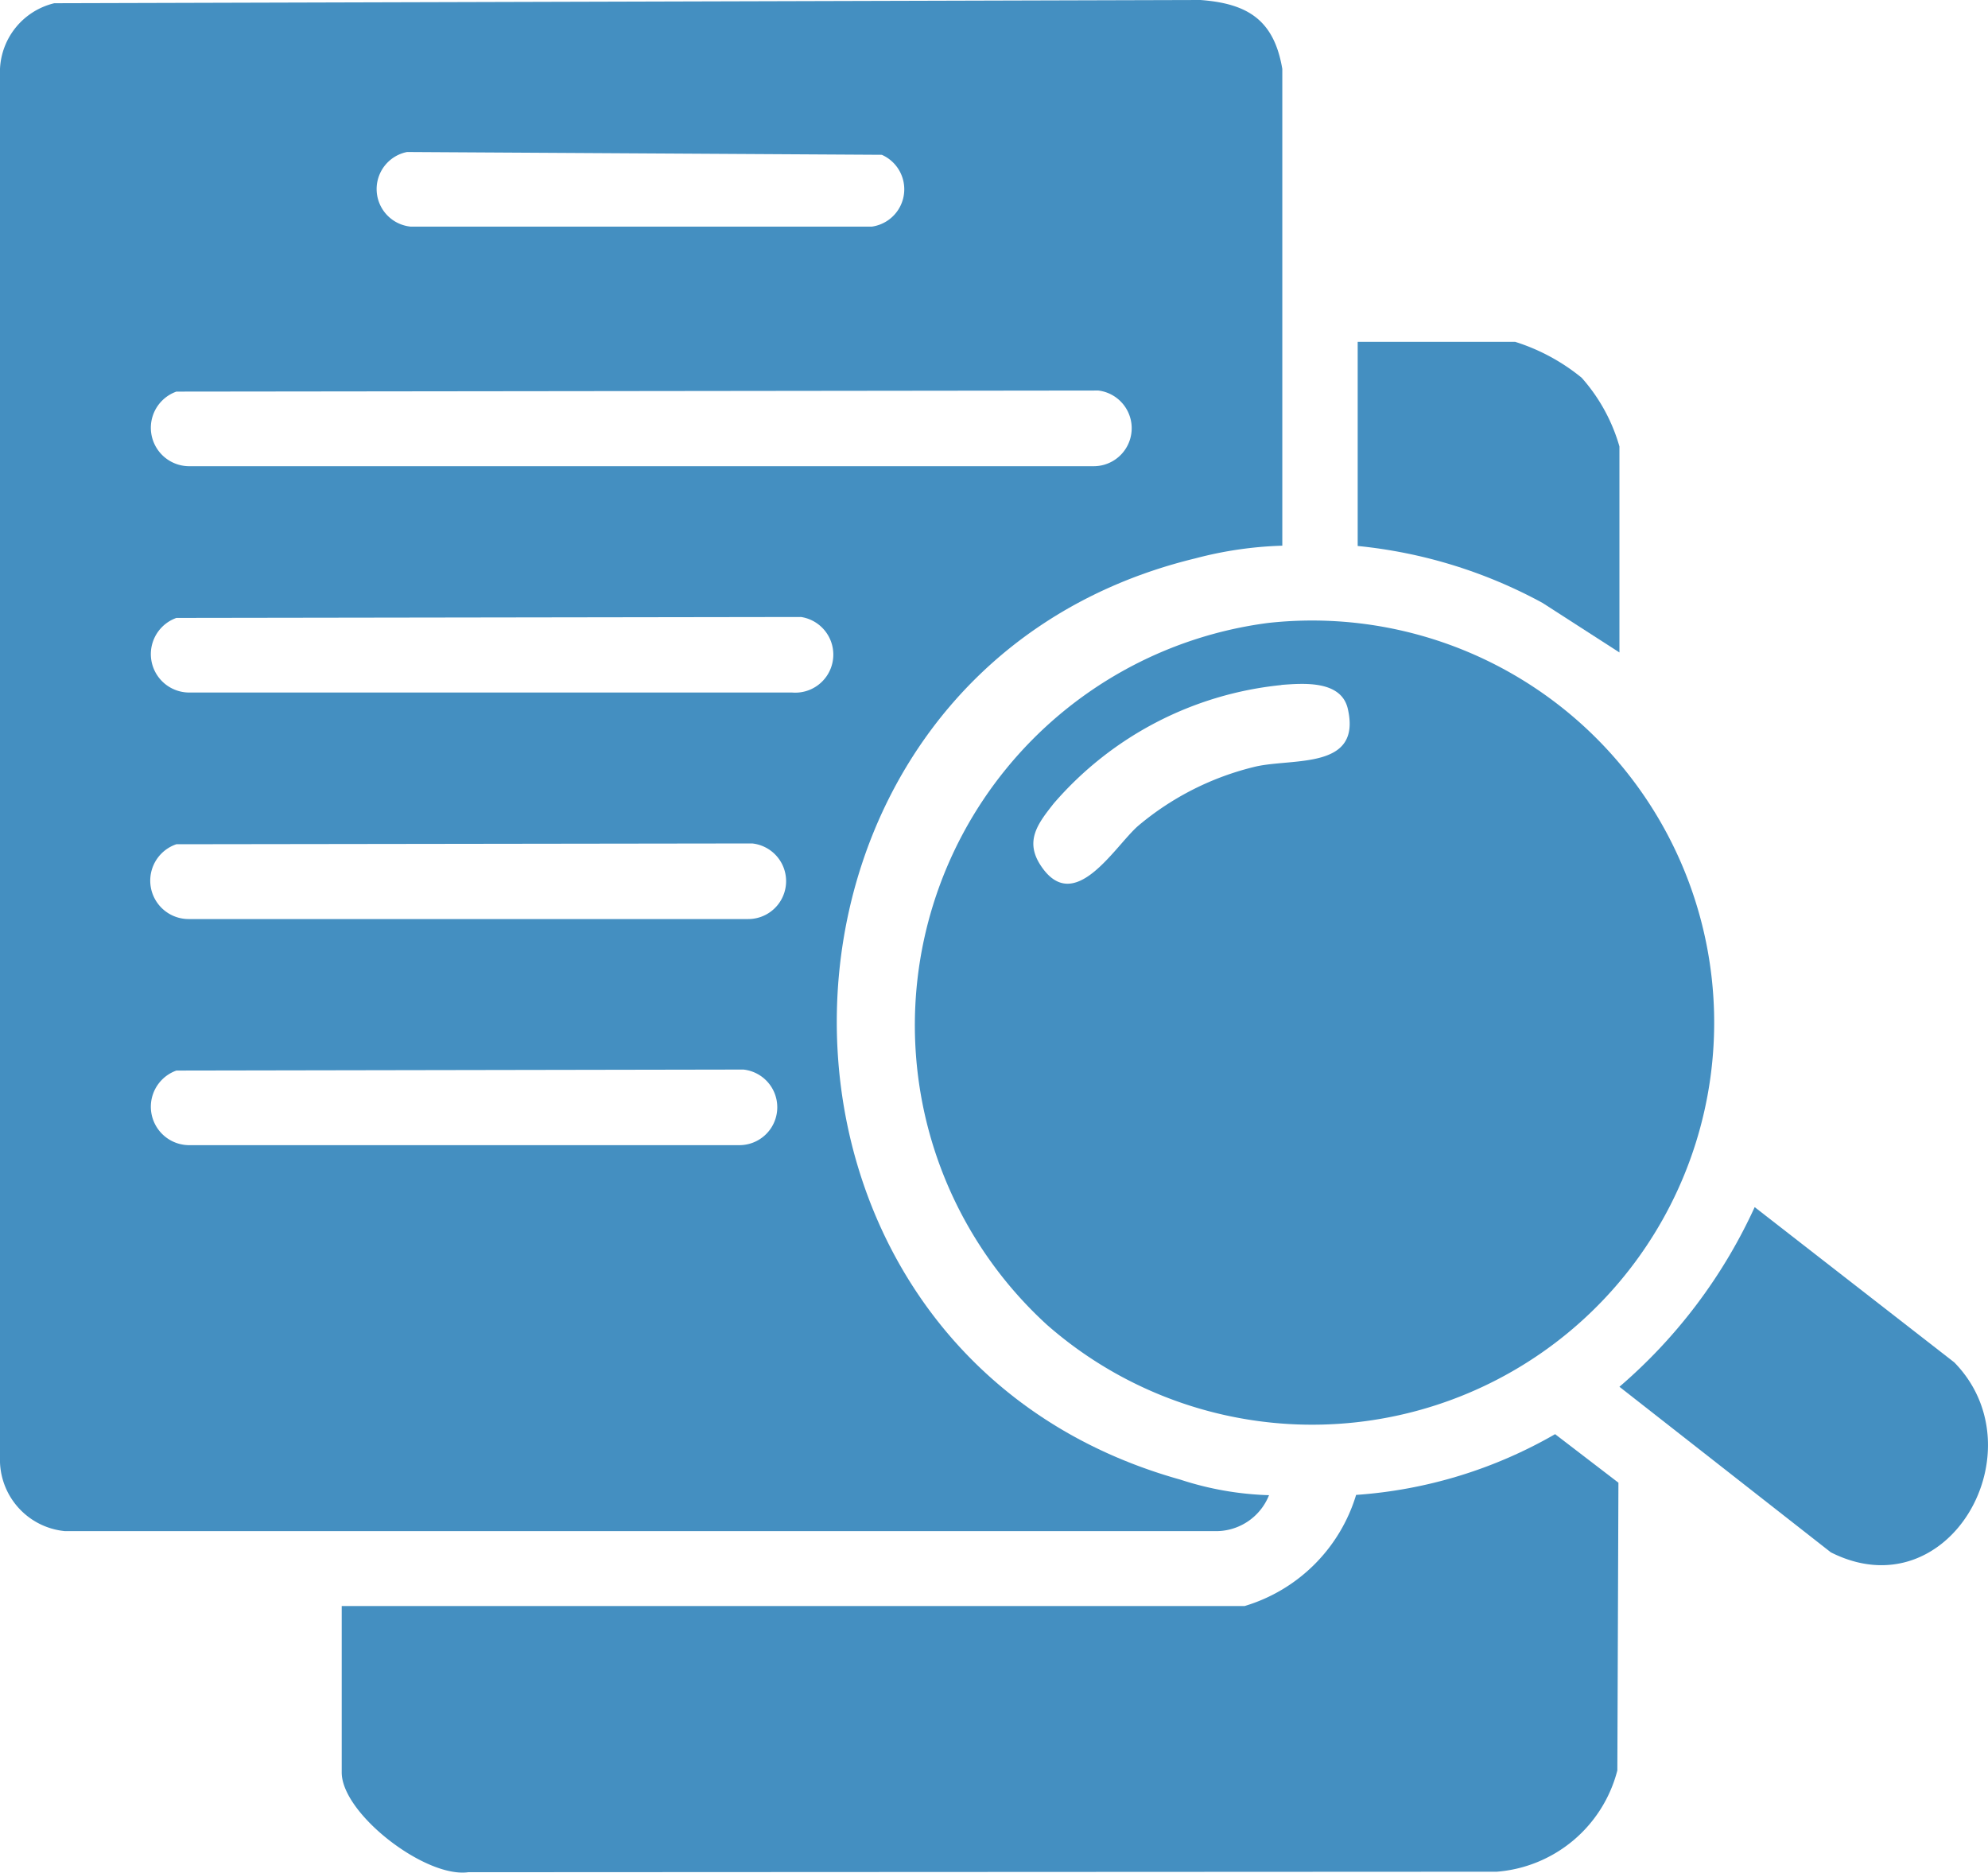 <svg xmlns="http://www.w3.org/2000/svg" xmlns:xlink="http://www.w3.org/1999/xlink" width="27.692" height="26.085" viewBox="0 0 27.692 26.085"><defs><clipPath id="a"><rect width="27.692" height="26.085" fill="#448fc1"/></clipPath></defs><g clip-path="url(#a)"><path d="M17.862,7.6a5.334,5.334,0,0,0-1.213.177c-6.525,1.583-6.717,11.011-.208,12.83a4.372,4.372,0,0,0,1.236.217.794.794,0,0,1-.77.5H.9a1,1,0,0,1-.9-.958V.958A.987.987,0,0,1,.756.045L16.721,0c.661.049,1.026.28,1.141.96ZM5.67,2.117a.526.526,0,0,0,.047,1.039h6.429a.525.525,0,0,0,.137-1ZM2.457,5.454a.535.535,0,0,0,.171,1.039H15.236A.529.529,0,0,0,15.3,5.439Zm0,3.152a.535.535,0,0,0,.171,1.039h8.405a.53.53,0,0,0,.125-1.052Zm0,3.152A.535.535,0,0,0,2.627,12.8h7.789a.528.528,0,0,0,.062-1.053Zm0,3.152a.535.535,0,0,0,.171,1.039h7.665a.528.528,0,0,0,.062-1.053Z" fill="#448fc1"/><path d="M158.708,104.8a5.6,5.6,0,1,1-3.078,9.777,5.65,5.65,0,0,1,3.078-9.777m.185.865a4.824,4.824,0,0,0-3.171,1.649c-.216.274-.409.518-.182.863.468.713,1.03-.267,1.359-.552a3.959,3.959,0,0,1,1.645-.827c.532-.116,1.467.042,1.275-.8-.09-.4-.613-.359-.926-.335" transform="translate(-141.044 -96.124)" fill="#448fc1"/><path d="M70.243,244.4a2.314,2.314,0,0,0,1.554-1.548,6.44,6.44,0,0,0,2.772-.846l.882.676-.015,4.007a1.886,1.886,0,0,1-1.679,1.411l-14.328.007c-.6.082-1.762-.817-1.762-1.389V244.4Z" transform="translate(-52.907 -222.032)" fill="#448fc1"/><path d="M275.143,203.648l2.78,2.162c1.193,1.217-.072,3.476-1.719,2.646l-2.945-2.306a7.294,7.294,0,0,0,1.883-2.5" transform="translate(-250.701 -186.836)" fill="#448fc1"/><path d="M232.729,61.995l-1.071-.69a6.781,6.781,0,0,0-2.575-.793V57.669h2.194a2.782,2.782,0,0,1,.926.5,2.461,2.461,0,0,1,.526.957Z" transform="translate(-210.171 -52.908)" fill="#448fc1"/></g></svg>